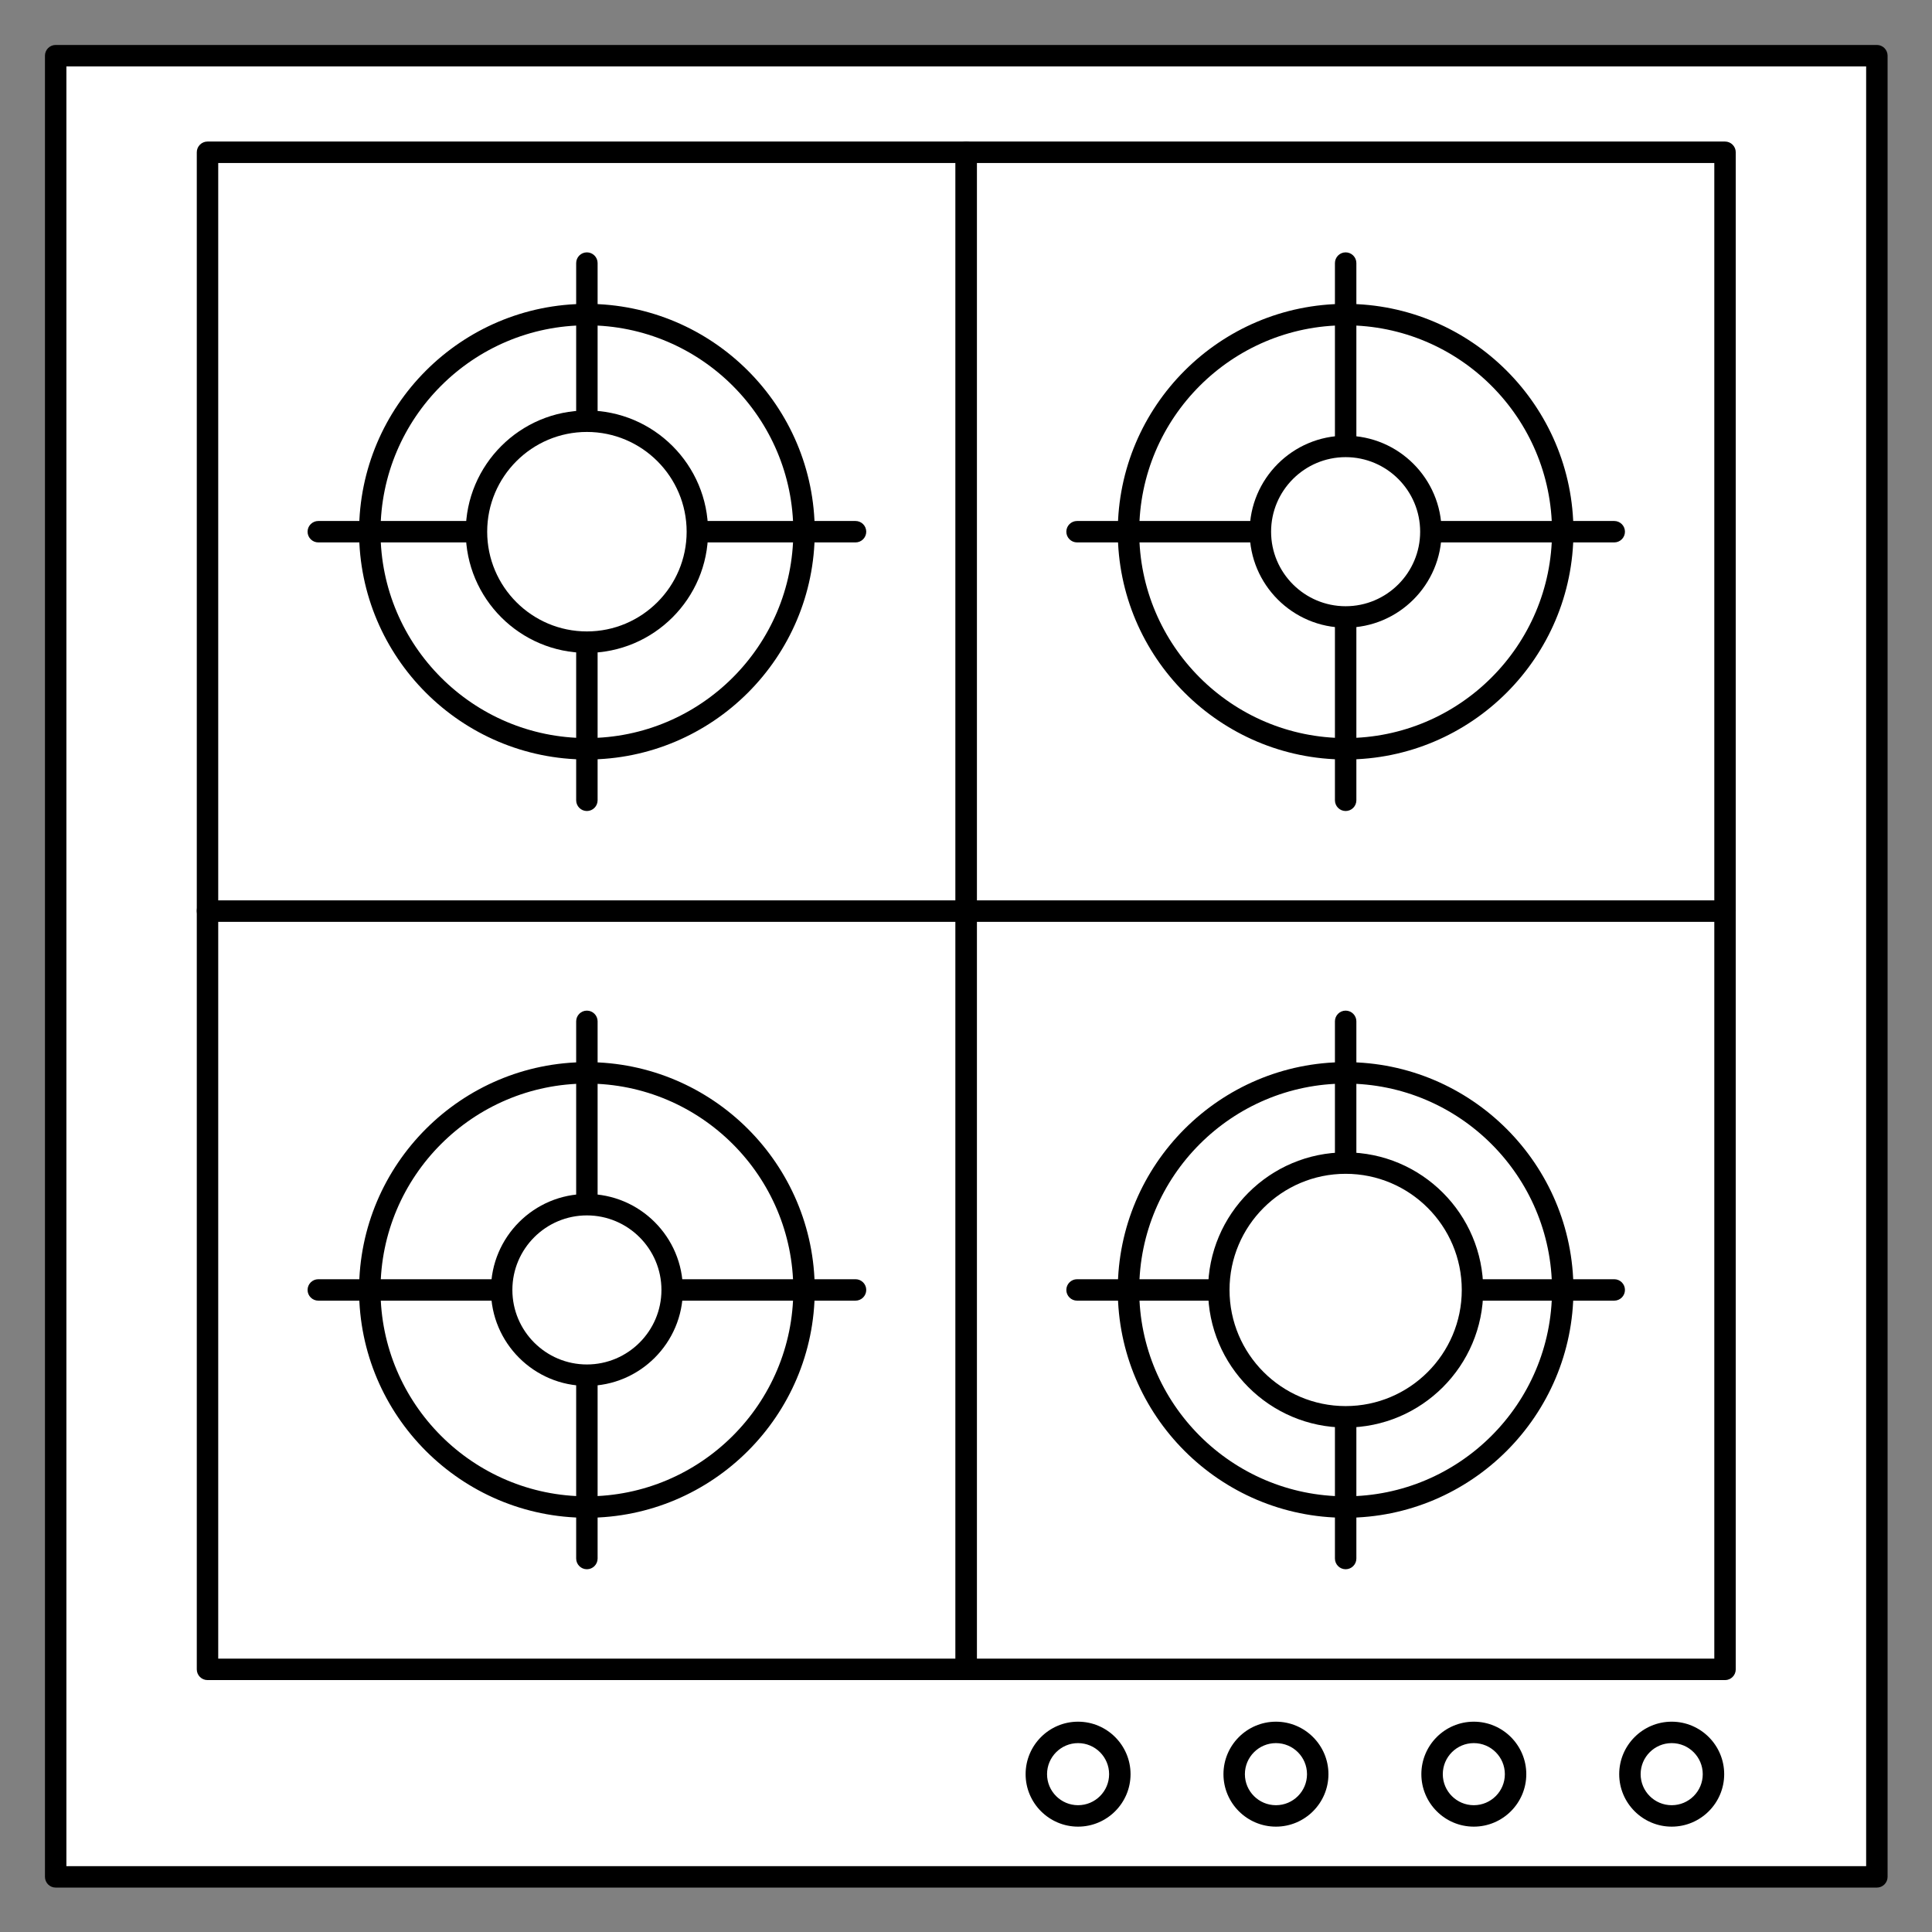 <svg xmlns="http://www.w3.org/2000/svg" xmlns:xlink="http://www.w3.org/1999/xlink" width="1080" zoomAndPan="magnify" viewBox="0 0 810 810" height="1080" preserveAspectRatio="xMidYMid meet"><rect x="0" y="0" width="810" height="810" fill="#808080" stroke="none"/><defs><clipPath id="111af8f11e"><path d="M 18.863 18.863 L 791.363 18.863 L 791.363 791.363 L 18.863 791.363 Z M 18.863 18.863 " clip-rule="nonzero"></path></clipPath></defs><path fill="#ffffff" d="M 23.34 23.344 L 786.887 23.344 L 786.887 786.887 L 23.34 786.887 Z M 23.34 23.344 " fill-opacity="1" fill-rule="nonzero"></path><g clip-path="url(#111af8f11e)"><path fill="#000000" d="M 786.883 791.379 L 23.34 791.379 C 20.863 791.379 18.848 789.359 18.848 786.883 L 18.848 23.34 C 18.848 20.863 20.863 18.848 23.34 18.848 L 786.883 18.848 C 789.359 18.848 791.379 20.863 791.379 23.34 L 791.379 786.883 C 791.379 789.359 789.359 791.379 786.883 791.379 Z M 27.836 782.391 L 782.391 782.391 L 782.391 27.836 L 27.836 27.836 Z M 27.836 782.391 " fill-opacity="1" fill-rule="nonzero"></path></g><path fill="#ffffff" d="M 86.992 381.742 L 405.137 381.742 L 405.137 699.887 L 86.992 699.887 Z M 86.992 381.742 " fill-opacity="1" fill-rule="nonzero"></path><path fill="#000000" d="M 405.133 704.383 L 87 704.383 C 84.52 704.383 82.504 702.367 82.504 699.891 L 82.504 381.746 C 82.504 379.266 84.52 377.25 87 377.25 L 405.133 377.25 C 407.609 377.25 409.629 379.266 409.629 381.746 L 409.629 699.891 C 409.629 702.367 407.609 704.387 405.133 704.387 Z M 91.492 695.398 L 400.641 695.398 L 400.641 386.238 L 91.492 386.238 Z M 91.492 695.398 " fill-opacity="1" fill-rule="nonzero"></path><path fill="#ffffff" d="M 86.992 63.84 L 405.137 63.84 L 405.137 381.984 L 86.992 381.984 Z M 86.992 63.84 " fill-opacity="1" fill-rule="nonzero"></path><path fill="#000000" d="M 405.133 386.48 L 87 386.48 C 84.52 386.48 82.504 384.461 82.504 381.984 L 82.504 63.84 C 82.504 61.363 84.52 59.344 87 59.344 L 405.133 59.344 C 407.609 59.344 409.629 61.363 409.629 63.84 L 409.629 381.984 C 409.629 384.461 407.609 386.48 405.133 386.48 Z M 91.492 377.492 L 400.641 377.492 L 400.641 68.332 L 91.492 68.332 Z M 91.492 377.492 " fill-opacity="1" fill-rule="nonzero"></path><path fill="#ffffff" d="M 337.086 222.914 C 337.086 224.402 337.051 225.891 336.977 227.379 C 336.902 228.867 336.793 230.352 336.648 231.836 C 336.504 233.316 336.32 234.797 336.102 236.27 C 335.883 237.742 335.629 239.211 335.336 240.672 C 335.047 242.133 334.719 243.586 334.359 245.031 C 333.996 246.473 333.598 247.91 333.168 249.336 C 332.734 250.762 332.27 252.176 331.766 253.578 C 331.266 254.98 330.727 256.371 330.156 257.746 C 329.586 259.121 328.984 260.484 328.348 261.828 C 327.711 263.176 327.043 264.508 326.34 265.82 C 325.637 267.133 324.902 268.43 324.137 269.707 C 323.371 270.984 322.574 272.242 321.746 273.48 C 320.918 274.719 320.062 275.938 319.176 277.133 C 318.285 278.332 317.371 279.504 316.426 280.656 C 315.48 281.809 314.508 282.934 313.508 284.039 C 312.508 285.145 311.48 286.223 310.426 287.273 C 309.375 288.328 308.297 289.355 307.191 290.355 C 306.086 291.355 304.961 292.328 303.809 293.273 C 302.656 294.219 301.484 295.133 300.285 296.023 C 299.09 296.91 297.871 297.766 296.633 298.594 C 295.395 299.422 294.137 300.219 292.859 300.984 C 291.582 301.75 290.285 302.484 288.973 303.188 C 287.66 303.891 286.328 304.559 284.98 305.195 C 283.637 305.832 282.273 306.434 280.898 307.004 C 279.523 307.574 278.133 308.113 276.73 308.613 C 275.328 309.113 273.914 309.582 272.488 310.016 C 271.062 310.445 269.625 310.844 268.184 311.207 C 266.738 311.566 265.285 311.895 263.824 312.184 C 262.363 312.477 260.895 312.73 259.422 312.949 C 257.949 313.168 256.469 313.352 254.988 313.496 C 253.504 313.641 252.02 313.75 250.531 313.824 C 249.043 313.898 247.555 313.934 246.066 313.934 C 244.574 313.934 243.086 313.898 241.598 313.824 C 240.113 313.75 238.625 313.641 237.145 313.496 C 235.66 313.352 234.184 313.168 232.711 312.949 C 231.238 312.73 229.77 312.477 228.309 312.184 C 226.848 311.895 225.395 311.566 223.949 311.207 C 222.504 310.844 221.07 310.445 219.645 310.016 C 218.219 309.582 216.805 309.113 215.402 308.613 C 214 308.113 212.609 307.574 211.234 307.004 C 209.855 306.434 208.496 305.832 207.148 305.195 C 205.801 304.559 204.473 303.887 203.16 303.188 C 201.844 302.484 200.551 301.75 199.273 300.984 C 197.992 300.219 196.734 299.422 195.496 298.594 C 194.258 297.766 193.043 296.91 191.844 296.023 C 190.648 295.133 189.473 294.219 188.324 293.273 C 187.172 292.328 186.043 291.355 184.941 290.355 C 183.836 289.355 182.758 288.328 181.703 287.273 C 180.652 286.223 179.625 285.145 178.625 284.039 C 177.625 282.934 176.652 281.809 175.707 280.656 C 174.762 279.504 173.844 278.332 172.957 277.133 C 172.07 275.938 171.211 274.719 170.383 273.48 C 169.559 272.242 168.762 270.984 167.996 269.707 C 167.23 268.43 166.496 267.133 165.793 265.82 C 165.09 264.508 164.422 263.176 163.785 261.828 C 163.148 260.484 162.543 259.121 161.973 257.746 C 161.402 256.371 160.867 254.98 160.367 253.578 C 159.863 252.176 159.398 250.762 158.965 249.336 C 158.531 247.91 158.133 246.473 157.773 245.031 C 157.41 243.586 157.086 242.133 156.793 240.672 C 156.504 239.211 156.25 237.742 156.031 236.27 C 155.812 234.797 155.629 233.316 155.484 231.836 C 155.336 230.352 155.227 228.867 155.156 227.379 C 155.082 225.891 155.047 224.402 155.047 222.914 C 155.047 221.422 155.082 219.934 155.156 218.445 C 155.227 216.961 155.336 215.473 155.484 213.992 C 155.629 212.508 155.812 211.031 156.031 209.559 C 156.25 208.086 156.504 206.617 156.793 205.156 C 157.086 203.695 157.41 202.242 157.773 200.797 C 158.133 199.352 158.531 197.918 158.965 196.492 C 159.398 195.066 159.863 193.652 160.367 192.25 C 160.867 190.848 161.402 189.457 161.973 188.082 C 162.543 186.703 163.148 185.344 163.785 183.996 C 164.422 182.652 165.09 181.32 165.793 180.008 C 166.496 178.691 167.23 177.398 167.996 176.121 C 168.762 174.84 169.559 173.582 170.383 172.344 C 171.211 171.105 172.07 169.891 172.957 168.691 C 173.844 167.496 174.762 166.32 175.707 165.172 C 176.652 164.02 177.625 162.891 178.625 161.789 C 179.625 160.684 180.652 159.605 181.703 158.551 C 182.758 157.5 183.836 156.473 184.941 155.473 C 186.043 154.473 187.172 153.5 188.324 152.555 C 189.473 151.609 190.648 150.691 191.844 149.805 C 193.043 148.918 194.258 148.059 195.496 147.23 C 196.734 146.406 197.992 145.609 199.273 144.844 C 200.551 144.078 201.844 143.344 203.16 142.641 C 204.473 141.938 205.801 141.27 207.148 140.633 C 208.496 139.996 209.855 139.391 211.234 138.82 C 212.609 138.25 214 137.715 215.402 137.215 C 216.805 136.711 218.219 136.246 219.645 135.812 C 221.07 135.379 222.504 134.98 223.949 134.621 C 225.395 134.258 226.848 133.934 228.309 133.641 C 229.77 133.352 231.238 133.098 232.711 132.879 C 234.184 132.66 235.66 132.477 237.145 132.332 C 238.625 132.184 240.113 132.074 241.598 132.004 C 243.086 131.93 244.574 131.895 246.066 131.895 C 247.555 131.895 249.043 131.93 250.531 132.004 C 252.02 132.074 253.504 132.184 254.988 132.332 C 256.469 132.477 257.949 132.66 259.422 132.879 C 260.895 133.098 262.363 133.352 263.824 133.641 C 265.285 133.934 266.738 134.258 268.184 134.621 C 269.625 134.98 271.062 135.379 272.488 135.812 C 273.914 136.246 275.328 136.711 276.73 137.215 C 278.133 137.715 279.523 138.25 280.898 138.82 C 282.273 139.391 283.637 139.996 284.98 140.633 C 286.328 141.27 287.66 141.938 288.973 142.641 C 290.285 143.344 291.582 144.078 292.859 144.844 C 294.137 145.609 295.395 146.406 296.633 147.23 C 297.871 148.059 299.09 148.918 300.285 149.805 C 301.484 150.691 302.656 151.609 303.809 152.555 C 304.961 153.5 306.086 154.473 307.191 155.473 C 308.297 156.473 309.375 157.5 310.426 158.551 C 311.48 159.605 312.508 160.684 313.508 161.789 C 314.508 162.891 315.48 164.02 316.426 165.172 C 317.371 166.32 318.285 167.496 319.176 168.691 C 320.062 169.891 320.918 171.105 321.746 172.344 C 322.574 173.582 323.371 174.84 324.137 176.121 C 324.902 177.398 325.637 178.691 326.34 180.008 C 327.043 181.32 327.711 182.652 328.348 183.996 C 328.984 185.344 329.586 186.703 330.156 188.082 C 330.727 189.457 331.266 190.848 331.766 192.25 C 332.27 193.652 332.734 195.066 333.168 196.492 C 333.598 197.918 333.996 199.352 334.359 200.797 C 334.719 202.242 335.047 203.695 335.336 205.156 C 335.629 206.617 335.883 208.086 336.102 209.559 C 336.32 211.031 336.504 212.508 336.648 213.992 C 336.793 215.473 336.902 216.961 336.977 218.445 C 337.051 219.934 337.086 221.422 337.086 222.914 Z M 337.086 222.914 " fill-opacity="1" fill-rule="nonzero"></path><path fill="#000000" d="M 246.055 318.426 C 193.402 318.426 150.547 275.582 150.547 222.918 C 150.547 170.254 193.402 127.398 246.055 127.398 C 298.73 127.398 341.586 170.254 341.586 222.918 C 341.586 275.582 298.73 318.426 246.055 318.426 Z M 246.055 136.387 C 198.355 136.387 159.535 175.195 159.535 222.918 C 159.535 270.629 198.355 309.438 246.055 309.438 C 293.777 309.438 332.598 270.629 332.598 222.918 C 332.598 175.195 293.777 136.387 246.055 136.387 Z M 246.055 136.387 " fill-opacity="1" fill-rule="nonzero"></path><path fill="#000000" d="M 246.055 340.02 C 243.578 340.02 241.562 338 241.562 335.523 L 241.562 110.301 C 241.562 107.824 243.578 105.805 246.055 105.805 C 248.531 105.805 250.551 107.824 250.551 110.301 L 250.551 335.523 C 250.551 338 248.531 340.02 246.055 340.02 Z M 246.055 340.02 " fill-opacity="1" fill-rule="nonzero"></path><path fill="#000000" d="M 358.684 227.41 L 133.449 227.41 C 130.973 227.41 128.953 225.395 128.953 222.918 C 128.953 220.441 130.973 218.426 133.449 218.426 L 358.684 218.426 C 361.16 218.426 363.176 220.441 363.176 222.918 C 363.176 225.395 361.16 227.41 358.684 227.41 Z M 358.684 227.41 " fill-opacity="1" fill-rule="nonzero"></path><path fill="#ffffff" d="M 292.379 222.914 C 292.379 224.43 292.305 225.945 292.156 227.453 C 292.008 228.961 291.785 230.461 291.492 231.949 C 291.195 233.438 290.828 234.906 290.387 236.359 C 289.945 237.809 289.434 239.234 288.855 240.637 C 288.273 242.039 287.625 243.406 286.91 244.746 C 286.195 246.082 285.418 247.383 284.574 248.645 C 283.73 249.906 282.828 251.121 281.867 252.297 C 280.906 253.469 279.887 254.59 278.816 255.664 C 277.742 256.734 276.621 257.754 275.449 258.715 C 274.273 259.676 273.059 260.578 271.797 261.422 C 270.535 262.266 269.234 263.043 267.898 263.758 C 266.559 264.473 265.191 265.121 263.789 265.703 C 262.387 266.281 260.961 266.793 259.512 267.234 C 258.059 267.676 256.59 268.043 255.102 268.34 C 253.613 268.633 252.113 268.855 250.605 269.004 C 249.098 269.152 247.582 269.227 246.066 269.227 C 244.551 269.227 243.035 269.152 241.527 269.004 C 240.016 268.855 238.52 268.633 237.031 268.34 C 235.543 268.043 234.074 267.676 232.621 267.234 C 231.168 266.793 229.742 266.281 228.344 265.703 C 226.941 265.121 225.57 264.473 224.234 263.758 C 222.895 263.043 221.598 262.266 220.336 261.422 C 219.074 260.578 217.855 259.676 216.684 258.715 C 215.512 257.754 214.391 256.734 213.316 255.664 C 212.242 254.59 211.227 253.469 210.266 252.297 C 209.301 251.121 208.398 249.906 207.555 248.645 C 206.715 247.383 205.934 246.082 205.219 244.746 C 204.504 243.406 203.855 242.039 203.277 240.637 C 202.695 239.234 202.188 237.809 201.746 236.359 C 201.305 234.906 200.938 233.438 200.641 231.949 C 200.344 230.461 200.121 228.961 199.973 227.453 C 199.824 225.945 199.75 224.43 199.75 222.914 C 199.75 221.398 199.824 219.883 199.973 218.375 C 200.121 216.863 200.344 215.367 200.641 213.879 C 200.938 212.391 201.305 210.922 201.746 209.469 C 202.188 208.016 202.695 206.59 203.277 205.191 C 203.855 203.789 204.504 202.418 205.219 201.082 C 205.934 199.742 206.715 198.445 207.555 197.184 C 208.398 195.922 209.301 194.703 210.266 193.531 C 211.227 192.359 212.242 191.238 213.316 190.164 C 214.391 189.09 215.512 188.074 216.684 187.113 C 217.855 186.148 219.074 185.246 220.336 184.402 C 221.598 183.562 222.895 182.781 224.234 182.066 C 225.57 181.352 226.941 180.703 228.344 180.125 C 229.742 179.543 231.168 179.035 232.621 178.594 C 234.074 178.152 235.543 177.785 237.031 177.488 C 238.52 177.191 240.016 176.969 241.527 176.82 C 243.035 176.672 244.551 176.598 246.066 176.598 C 247.582 176.598 249.098 176.672 250.605 176.82 C 252.113 176.969 253.613 177.191 255.102 177.488 C 256.59 177.785 258.059 178.152 259.512 178.594 C 260.961 179.035 262.387 179.543 263.789 180.125 C 265.191 180.703 266.559 181.352 267.898 182.066 C 269.234 182.781 270.535 183.562 271.797 184.402 C 273.059 185.246 274.273 186.148 275.449 187.113 C 276.621 188.074 277.742 189.09 278.816 190.164 C 279.887 191.238 280.906 192.359 281.867 193.531 C 282.828 194.703 283.73 195.922 284.574 197.184 C 285.418 198.445 286.195 199.742 286.91 201.082 C 287.625 202.418 288.273 203.789 288.855 205.191 C 289.434 206.59 289.945 208.016 290.387 209.469 C 290.828 210.922 291.195 212.391 291.492 213.879 C 291.785 215.367 292.008 216.863 292.156 218.375 C 292.305 219.883 292.379 221.398 292.379 222.914 Z M 292.379 222.914 " fill-opacity="1" fill-rule="nonzero"></path><path fill="#000000" d="M 246.055 273.719 C 218.062 273.719 195.266 250.934 195.266 222.918 C 195.266 194.902 218.062 172.105 246.055 172.105 C 274.07 172.105 296.867 194.902 296.867 222.918 C 296.867 250.934 274.07 273.719 246.055 273.719 Z M 246.055 181.094 C 222.996 181.094 204.254 199.855 204.254 222.918 C 204.254 245.98 222.996 264.73 246.055 264.73 C 269.117 264.73 287.879 245.977 287.879 222.918 C 287.879 199.855 269.117 181.094 246.055 181.094 Z M 246.055 181.094 " fill-opacity="1" fill-rule="nonzero"></path><path fill="#ffffff" d="M 405.09 381.742 L 723.234 381.742 L 723.234 699.887 L 405.09 699.887 Z M 405.09 381.742 " fill-opacity="1" fill-rule="nonzero"></path><path fill="#000000" d="M 723.227 704.383 L 405.09 704.383 C 402.613 704.383 400.598 702.367 400.598 699.891 L 400.598 381.746 C 400.598 379.266 402.613 377.25 405.09 377.25 L 723.227 377.25 C 725.703 377.25 727.719 379.266 727.719 381.746 L 727.719 699.891 C 727.719 702.367 725.703 704.387 723.227 704.387 Z M 409.582 695.398 L 718.73 695.398 L 718.73 386.238 L 409.582 386.238 Z M 409.582 695.398 " fill-opacity="1" fill-rule="nonzero"></path><path fill="#ffffff" d="M 405.09 63.84 L 723.234 63.84 L 723.234 381.984 L 405.09 381.984 Z M 405.09 63.84 " fill-opacity="1" fill-rule="nonzero"></path><path fill="#000000" d="M 723.227 386.48 L 405.09 386.48 C 402.613 386.48 400.598 384.461 400.598 381.984 L 400.598 63.84 C 400.598 61.363 402.613 59.344 405.09 59.344 L 723.227 59.344 C 725.703 59.344 727.719 61.363 727.719 63.84 L 727.719 381.984 C 727.719 384.461 725.703 386.48 723.227 386.48 Z M 409.582 377.492 L 718.73 377.492 L 718.73 68.332 L 409.582 68.332 Z M 409.582 377.492 " fill-opacity="1" fill-rule="nonzero"></path><path fill="#ffffff" d="M 655.184 222.914 C 655.184 224.402 655.145 225.891 655.074 227.379 C 655 228.867 654.891 230.352 654.742 231.836 C 654.598 233.316 654.414 234.797 654.195 236.27 C 653.977 237.742 653.723 239.211 653.434 240.672 C 653.141 242.133 652.816 243.586 652.453 245.031 C 652.094 246.473 651.695 247.91 651.262 249.336 C 650.832 250.762 650.363 252.176 649.859 253.578 C 649.359 254.98 648.824 256.371 648.254 257.746 C 647.684 259.121 647.078 260.484 646.441 261.828 C 645.805 263.176 645.137 264.508 644.434 265.82 C 643.73 267.133 643 268.43 642.23 269.707 C 641.465 270.984 640.668 272.242 639.844 273.48 C 639.016 274.719 638.156 275.938 637.27 277.133 C 636.383 278.332 635.465 279.504 634.52 280.656 C 633.574 281.809 632.602 282.934 631.602 284.039 C 630.602 285.145 629.574 286.223 628.523 287.273 C 627.469 288.328 626.391 289.355 625.285 290.355 C 624.184 291.355 623.055 292.328 621.902 293.273 C 620.754 294.219 619.578 295.133 618.383 296.023 C 617.188 296.91 615.969 297.766 614.73 298.594 C 613.492 299.422 612.234 300.219 610.957 300.984 C 609.676 301.75 608.383 302.484 607.066 303.188 C 605.754 303.891 604.426 304.559 603.078 305.195 C 601.73 305.832 600.371 306.434 598.992 307.004 C 597.617 307.574 596.227 308.113 594.824 308.613 C 593.422 309.113 592.008 309.582 590.582 310.016 C 589.156 310.445 587.723 310.844 586.277 311.207 C 584.832 311.566 583.379 311.895 581.918 312.184 C 580.457 312.477 578.988 312.73 577.516 312.949 C 576.043 313.168 574.566 313.352 573.082 313.496 C 571.602 313.641 570.113 313.75 568.629 313.824 C 567.141 313.898 565.652 313.934 564.16 313.934 C 562.672 313.934 561.184 313.898 559.695 313.824 C 558.207 313.75 556.723 313.641 555.238 313.496 C 553.758 313.352 552.277 313.168 550.805 312.949 C 549.332 312.73 547.863 312.477 546.402 312.184 C 544.941 311.895 543.488 311.566 542.043 311.207 C 540.602 310.844 539.164 310.445 537.738 310.016 C 536.312 309.582 534.898 309.113 533.496 308.613 C 532.094 308.113 530.707 307.574 529.328 307.004 C 527.953 306.434 526.59 305.832 525.246 305.195 C 523.898 304.559 522.566 303.887 521.254 303.188 C 519.941 302.484 518.645 301.75 517.367 300.984 C 516.09 300.219 514.832 299.422 513.594 298.594 C 512.355 297.766 511.137 296.91 509.941 296.023 C 508.742 295.133 507.57 294.219 506.418 293.273 C 505.266 292.328 504.141 291.355 503.035 290.355 C 501.93 289.355 500.852 288.328 499.801 287.273 C 498.746 286.223 497.719 285.145 496.719 284.039 C 495.719 282.934 494.746 281.809 493.801 280.656 C 492.855 279.504 491.941 278.332 491.051 277.133 C 490.164 275.938 489.309 274.719 488.48 273.48 C 487.652 272.242 486.855 270.984 486.09 269.707 C 485.324 268.43 484.59 267.133 483.887 265.82 C 483.188 264.508 482.516 263.176 481.879 261.828 C 481.242 260.484 480.641 259.121 480.07 257.746 C 479.5 256.371 478.961 254.98 478.461 253.578 C 477.961 252.176 477.492 250.762 477.059 249.336 C 476.629 247.91 476.23 246.473 475.867 245.031 C 475.508 243.586 475.18 242.133 474.891 240.672 C 474.598 239.211 474.344 237.742 474.125 236.27 C 473.906 234.797 473.727 233.316 473.578 231.836 C 473.434 230.352 473.324 228.867 473.25 227.379 C 473.176 225.891 473.141 224.402 473.141 222.914 C 473.141 221.422 473.176 219.934 473.25 218.445 C 473.324 216.961 473.434 215.473 473.578 213.992 C 473.727 212.508 473.906 211.031 474.125 209.559 C 474.344 208.086 474.598 206.617 474.891 205.156 C 475.18 203.695 475.508 202.242 475.867 200.797 C 476.23 199.352 476.629 197.918 477.059 196.492 C 477.492 195.066 477.961 193.652 478.461 192.25 C 478.961 190.848 479.5 189.457 480.07 188.082 C 480.641 186.703 481.242 185.344 481.879 183.996 C 482.516 182.652 483.188 181.32 483.887 180.008 C 484.59 178.691 485.324 177.398 486.09 176.121 C 486.855 174.84 487.652 173.582 488.48 172.344 C 489.309 171.105 490.164 169.891 491.051 168.691 C 491.941 167.496 492.855 166.32 493.801 165.172 C 494.746 164.02 495.719 162.891 496.719 161.789 C 497.719 160.684 498.746 159.605 499.801 158.551 C 500.852 157.5 501.93 156.473 503.035 155.473 C 504.141 154.473 505.266 153.5 506.418 152.555 C 507.57 151.609 508.742 150.691 509.941 149.805 C 511.137 148.918 512.355 148.059 513.594 147.23 C 514.832 146.406 516.09 145.609 517.367 144.844 C 518.645 144.078 519.941 143.344 521.254 142.641 C 522.566 141.938 523.898 141.27 525.246 140.633 C 526.59 139.996 527.953 139.391 529.328 138.82 C 530.707 138.25 532.094 137.715 533.496 137.215 C 534.898 136.711 536.312 136.246 537.738 135.812 C 539.164 135.379 540.602 134.98 542.043 134.621 C 543.488 134.258 544.941 133.934 546.402 133.641 C 547.863 133.352 549.332 133.098 550.805 132.879 C 552.277 132.66 553.758 132.477 555.238 132.332 C 556.723 132.184 558.207 132.074 559.695 132.004 C 561.184 131.93 562.672 131.895 564.16 131.895 C 565.652 131.895 567.141 131.93 568.629 132.004 C 570.113 132.074 571.602 132.184 573.082 132.332 C 574.566 132.477 576.043 132.66 577.516 132.879 C 578.992 133.098 580.457 133.352 581.918 133.641 C 583.379 133.934 584.832 134.258 586.277 134.621 C 587.723 134.98 589.156 135.379 590.582 135.812 C 592.008 136.246 593.422 136.711 594.824 137.215 C 596.227 137.715 597.617 138.25 598.992 138.82 C 600.371 139.391 601.73 139.996 603.078 140.633 C 604.426 141.27 605.754 141.938 607.066 142.641 C 608.383 143.344 609.676 144.078 610.957 144.844 C 612.234 145.609 613.492 146.406 614.73 147.23 C 615.969 148.059 617.188 148.918 618.383 149.805 C 619.578 150.691 620.754 151.609 621.902 152.555 C 623.055 153.5 624.184 154.473 625.285 155.473 C 626.391 156.473 627.469 157.5 628.523 158.551 C 629.574 159.605 630.602 160.684 631.602 161.789 C 632.602 162.891 633.574 164.02 634.52 165.172 C 635.465 166.32 636.383 167.496 637.27 168.691 C 638.156 169.891 639.016 171.105 639.844 172.344 C 640.668 173.582 641.465 174.84 642.23 176.121 C 642.996 177.398 643.73 178.691 644.434 180.008 C 645.137 181.32 645.805 182.652 646.441 183.996 C 647.078 185.344 647.684 186.703 648.254 188.082 C 648.824 189.457 649.359 190.848 649.859 192.25 C 650.363 193.652 650.832 195.066 651.262 196.492 C 651.695 197.918 652.094 199.352 652.453 200.797 C 652.816 202.242 653.141 203.695 653.434 205.156 C 653.723 206.617 653.977 208.086 654.195 209.559 C 654.414 211.031 654.598 212.508 654.742 213.992 C 654.891 215.473 655 216.961 655.074 218.445 C 655.145 219.934 655.184 221.422 655.184 222.914 Z M 655.184 222.914 " fill-opacity="1" fill-rule="nonzero"></path><path fill="#000000" d="M 564.168 318.426 C 511.492 318.426 468.637 275.582 468.637 222.918 C 468.637 170.254 511.492 127.398 564.168 127.398 C 616.824 127.398 659.676 170.254 659.676 222.918 C 659.676 275.582 616.824 318.426 564.168 318.426 Z M 564.168 136.387 C 516.449 136.387 477.625 175.195 477.625 222.918 C 477.625 270.629 516.449 309.438 564.168 309.438 C 611.867 309.438 650.691 270.629 650.691 222.918 C 650.691 175.195 611.867 136.387 564.168 136.387 Z M 564.168 136.387 " fill-opacity="1" fill-rule="nonzero"></path><path fill="#000000" d="M 564.168 340.02 C 561.691 340.02 559.676 338 559.676 335.523 L 559.676 110.301 C 559.676 107.824 561.691 105.805 564.168 105.805 C 566.645 105.805 568.664 107.824 568.664 110.301 L 568.664 335.523 C 568.664 338 566.645 340.02 564.168 340.02 Z M 564.168 340.02 " fill-opacity="1" fill-rule="nonzero"></path><path fill="#000000" d="M 676.777 227.41 L 451.562 227.41 C 449.086 227.41 447.066 225.395 447.066 222.918 C 447.066 220.441 449.086 218.426 451.562 218.426 L 676.777 218.426 C 679.254 218.426 681.27 220.441 681.27 222.918 C 681.27 225.395 679.254 227.41 676.777 227.41 Z M 676.777 227.41 " fill-opacity="1" fill-rule="nonzero"></path><path fill="#ffffff" d="M 599.906 222.914 C 599.906 224.086 599.848 225.25 599.73 226.418 C 599.617 227.582 599.445 228.738 599.219 229.887 C 598.988 231.035 598.707 232.168 598.367 233.289 C 598.027 234.41 597.633 235.512 597.184 236.59 C 596.734 237.672 596.234 238.73 595.684 239.762 C 595.133 240.797 594.531 241.797 593.879 242.77 C 593.23 243.746 592.535 244.684 591.793 245.59 C 591.047 246.492 590.262 247.359 589.434 248.188 C 588.609 249.016 587.742 249.801 586.836 250.543 C 585.93 251.285 584.992 251.984 584.02 252.633 C 583.047 253.285 582.043 253.883 581.012 254.438 C 579.977 254.988 578.922 255.488 577.84 255.938 C 576.758 256.383 575.656 256.777 574.535 257.117 C 573.418 257.457 572.281 257.742 571.133 257.969 C 569.984 258.199 568.828 258.371 567.664 258.484 C 566.5 258.598 565.332 258.656 564.16 258.656 C 562.992 258.656 561.824 258.598 560.656 258.484 C 559.492 258.371 558.336 258.199 557.188 257.969 C 556.039 257.742 554.906 257.457 553.785 257.117 C 552.664 256.777 551.562 256.383 550.484 255.938 C 549.402 255.488 548.344 254.988 547.312 254.438 C 546.281 253.883 545.277 253.285 544.305 252.633 C 543.328 251.984 542.391 251.285 541.484 250.543 C 540.582 249.801 539.715 249.016 538.887 248.188 C 538.059 247.359 537.273 246.492 536.531 245.59 C 535.789 244.684 535.094 243.746 534.441 242.77 C 533.793 241.797 533.191 240.797 532.637 239.762 C 532.086 238.73 531.586 237.672 531.137 236.59 C 530.691 235.512 530.297 234.41 529.957 233.289 C 529.617 232.168 529.332 231.035 529.105 229.887 C 528.875 228.738 528.703 227.582 528.59 226.418 C 528.477 225.25 528.418 224.086 528.418 222.914 C 528.418 221.742 528.477 220.574 528.59 219.41 C 528.703 218.246 528.875 217.09 529.105 215.941 C 529.332 214.793 529.617 213.656 529.957 212.539 C 530.297 211.418 530.691 210.316 531.137 209.234 C 531.586 208.152 532.086 207.098 532.637 206.062 C 533.191 205.031 533.793 204.027 534.441 203.055 C 535.094 202.082 535.789 201.145 536.531 200.238 C 537.273 199.332 538.059 198.469 538.887 197.641 C 539.715 196.812 540.582 196.027 541.484 195.285 C 542.391 194.539 543.328 193.844 544.305 193.195 C 545.277 192.543 546.281 191.941 547.312 191.391 C 548.344 190.84 549.402 190.34 550.484 189.891 C 551.562 189.441 552.664 189.051 553.785 188.711 C 554.906 188.371 556.039 188.086 557.188 187.855 C 558.336 187.629 559.492 187.457 560.656 187.344 C 561.824 187.227 562.992 187.172 564.16 187.172 C 565.332 187.172 566.5 187.227 567.664 187.344 C 568.828 187.457 569.984 187.629 571.133 187.855 C 572.281 188.086 573.418 188.371 574.535 188.711 C 575.656 189.051 576.758 189.441 577.84 189.891 C 578.922 190.34 579.977 190.84 581.012 191.391 C 582.043 191.941 583.047 192.543 584.02 193.195 C 584.992 193.844 585.93 194.539 586.836 195.285 C 587.742 196.027 588.609 196.812 589.434 197.641 C 590.262 198.469 591.047 199.332 591.793 200.238 C 592.535 201.145 593.23 202.082 593.879 203.055 C 594.531 204.027 595.133 205.031 595.684 206.062 C 596.234 207.098 596.734 208.152 597.184 209.234 C 597.633 210.316 598.027 211.418 598.367 212.539 C 598.707 213.656 598.988 214.793 599.219 215.941 C 599.445 217.09 599.617 218.246 599.73 219.41 C 599.848 220.574 599.906 221.742 599.906 222.914 Z M 599.906 222.914 " fill-opacity="1" fill-rule="nonzero"></path><path fill="#000000" d="M 564.168 263.152 C 541.984 263.152 523.922 245.102 523.922 222.918 C 523.922 200.723 541.984 182.672 564.168 182.672 C 586.352 182.672 604.395 200.723 604.395 222.918 C 604.395 245.102 586.352 263.152 564.168 263.152 Z M 564.168 191.66 C 546.938 191.66 532.91 205.676 532.91 222.918 C 532.91 240.148 546.938 254.164 564.168 254.164 C 581.398 254.164 595.406 240.148 595.406 222.918 C 595.406 205.676 581.398 191.66 564.168 191.66 Z M 564.168 191.66 " fill-opacity="1" fill-rule="nonzero"></path><path fill="#ffffff" d="M 337.086 540.816 C 337.086 542.305 337.051 543.793 336.977 545.281 C 336.902 546.77 336.793 548.254 336.648 549.738 C 336.504 551.219 336.32 552.699 336.102 554.172 C 335.883 555.645 335.629 557.113 335.336 558.574 C 335.047 560.035 334.719 561.488 334.359 562.934 C 333.996 564.379 333.598 565.812 333.168 567.238 C 332.734 568.664 332.27 570.078 331.766 571.48 C 331.266 572.883 330.727 574.273 330.156 575.648 C 329.586 577.023 328.984 578.387 328.348 579.734 C 327.711 581.078 327.043 582.41 326.34 583.723 C 325.637 585.035 324.902 586.332 324.137 587.609 C 323.371 588.887 322.574 590.145 321.746 591.383 C 320.918 592.625 320.062 593.84 319.176 595.039 C 318.285 596.234 317.371 597.406 316.426 598.559 C 315.48 599.711 314.508 600.84 313.508 601.941 C 312.508 603.047 311.48 604.125 310.426 605.176 C 309.375 606.23 308.297 607.258 307.191 608.258 C 306.086 609.258 304.961 610.23 303.809 611.176 C 302.656 612.121 301.484 613.039 300.285 613.926 C 299.09 614.812 297.871 615.668 296.633 616.496 C 295.395 617.324 294.137 618.121 292.859 618.887 C 291.582 619.652 290.285 620.387 288.973 621.09 C 287.66 621.793 286.328 622.461 284.98 623.098 C 283.637 623.734 282.273 624.34 280.898 624.91 C 279.523 625.477 278.133 626.016 276.73 626.516 C 275.328 627.02 273.914 627.484 272.488 627.918 C 271.062 628.352 269.625 628.746 268.184 629.109 C 266.738 629.473 265.285 629.797 263.824 630.09 C 262.363 630.379 260.895 630.633 259.422 630.852 C 257.949 631.07 256.469 631.254 254.988 631.398 C 253.504 631.543 252.02 631.652 250.531 631.727 C 249.043 631.801 247.555 631.836 246.066 631.836 C 244.574 631.836 243.086 631.801 241.598 631.727 C 240.113 631.652 238.625 631.543 237.145 631.398 C 235.66 631.254 234.184 631.07 232.711 630.852 C 231.238 630.633 229.77 630.379 228.309 630.09 C 226.848 629.797 225.395 629.473 223.949 629.109 C 222.504 628.746 221.07 628.352 219.645 627.918 C 218.219 627.484 216.805 627.02 215.402 626.516 C 214 626.016 212.609 625.477 211.234 624.91 C 209.855 624.34 208.496 623.734 207.148 623.098 C 205.801 622.461 204.473 621.793 203.16 621.09 C 201.844 620.387 200.551 619.652 199.273 618.887 C 197.992 618.121 196.734 617.324 195.496 616.496 C 194.258 615.668 193.043 614.812 191.844 613.926 C 190.648 613.039 189.473 612.121 188.324 611.176 C 187.172 610.23 186.043 609.258 184.941 608.258 C 183.836 607.258 182.758 606.23 181.703 605.176 C 180.652 604.125 179.625 603.047 178.625 601.941 C 177.625 600.84 176.652 599.711 175.707 598.559 C 174.762 597.406 173.844 596.234 172.957 595.039 C 172.07 593.84 171.211 592.625 170.383 591.383 C 169.559 590.145 168.762 588.887 167.996 587.609 C 167.23 586.332 166.496 585.035 165.793 583.723 C 165.09 582.41 164.422 581.078 163.785 579.734 C 163.148 578.387 162.543 577.023 161.973 575.648 C 161.402 574.273 160.867 572.883 160.367 571.48 C 159.863 570.078 159.398 568.664 158.965 567.238 C 158.531 565.812 158.133 564.379 157.773 562.934 C 157.41 561.488 157.086 560.035 156.793 558.574 C 156.504 557.113 156.25 555.645 156.031 554.172 C 155.812 552.699 155.629 551.219 155.484 549.738 C 155.336 548.254 155.227 546.77 155.156 545.281 C 155.082 543.793 155.047 542.305 155.047 540.816 C 155.047 539.328 155.082 537.836 155.156 536.352 C 155.227 534.863 155.336 533.379 155.484 531.895 C 155.629 530.414 155.812 528.934 156.031 527.461 C 156.25 525.988 156.504 524.52 156.793 523.059 C 157.086 521.598 157.41 520.145 157.773 518.699 C 158.133 517.254 158.531 515.82 158.965 514.395 C 159.398 512.969 159.863 511.555 160.367 510.152 C 160.867 508.75 161.402 507.359 161.973 505.984 C 162.543 504.609 163.148 503.246 163.785 501.898 C 164.422 500.555 165.09 499.223 165.793 497.91 C 166.496 496.594 167.23 495.301 167.996 494.023 C 168.762 492.746 169.559 491.488 170.383 490.246 C 171.211 489.008 172.07 487.793 172.957 486.594 C 173.844 485.398 174.762 484.227 175.707 483.074 C 176.652 481.922 177.625 480.793 178.625 479.691 C 179.625 478.586 180.652 477.508 181.703 476.453 C 182.758 475.402 183.836 474.375 184.941 473.375 C 186.043 472.375 187.172 471.402 188.324 470.457 C 189.473 469.512 190.648 468.594 191.844 467.707 C 193.043 466.82 194.258 465.961 195.496 465.137 C 196.734 464.309 197.992 463.512 199.273 462.746 C 200.551 461.98 201.844 461.246 203.16 460.543 C 204.473 459.84 205.801 459.172 207.148 458.535 C 208.496 457.898 209.855 457.293 211.234 456.723 C 212.609 456.152 214 455.617 215.402 455.117 C 216.805 454.613 218.219 454.148 219.645 453.715 C 221.07 453.281 222.504 452.887 223.949 452.523 C 225.395 452.16 226.848 451.836 228.309 451.543 C 229.77 451.254 231.238 451 232.711 450.781 C 234.184 450.562 235.66 450.379 237.145 450.234 C 238.625 450.086 240.113 449.977 241.598 449.906 C 243.086 449.832 244.574 449.797 246.066 449.797 C 247.555 449.797 249.043 449.832 250.531 449.906 C 252.02 449.977 253.504 450.086 254.988 450.234 C 256.469 450.379 257.949 450.562 259.422 450.781 C 260.895 451 262.363 451.254 263.824 451.543 C 265.285 451.836 266.738 452.16 268.184 452.523 C 269.625 452.887 271.062 453.281 272.488 453.715 C 273.914 454.148 275.328 454.613 276.73 455.117 C 278.133 455.617 279.523 456.152 280.898 456.723 C 282.273 457.293 283.637 457.898 284.98 458.535 C 286.328 459.172 287.66 459.84 288.973 460.543 C 290.285 461.246 291.582 461.98 292.859 462.746 C 294.137 463.512 295.395 464.309 296.633 465.137 C 297.871 465.961 299.09 466.82 300.285 467.707 C 301.484 468.594 302.656 469.512 303.809 470.457 C 304.961 471.402 306.086 472.375 307.191 473.375 C 308.297 474.375 309.375 475.402 310.426 476.453 C 311.48 477.508 312.508 478.586 313.508 479.691 C 314.508 480.793 315.48 481.922 316.426 483.074 C 317.371 484.227 318.285 485.398 319.176 486.594 C 320.062 487.793 320.918 489.008 321.746 490.246 C 322.574 491.484 323.371 492.746 324.137 494.023 C 324.902 495.301 325.637 496.594 326.34 497.91 C 327.043 499.223 327.711 500.555 328.348 501.898 C 328.984 503.246 329.586 504.609 330.156 505.984 C 330.727 507.359 331.266 508.75 331.766 510.152 C 332.27 511.555 332.734 512.969 333.168 514.395 C 333.598 515.82 333.996 517.254 334.359 518.699 C 334.719 520.145 335.047 521.598 335.336 523.059 C 335.629 524.52 335.883 525.988 336.102 527.461 C 336.32 528.934 336.504 530.414 336.648 531.895 C 336.793 533.379 336.902 534.863 336.977 536.352 C 337.051 537.84 337.086 539.328 337.086 540.816 Z M 337.086 540.816 " fill-opacity="1" fill-rule="nonzero"></path><path fill="#000000" d="M 246.055 636.332 C 193.402 636.332 150.547 593.477 150.547 540.812 C 150.547 488.148 193.402 445.305 246.055 445.305 C 298.73 445.305 341.586 488.148 341.586 540.812 C 341.586 593.477 298.73 636.332 246.055 636.332 Z M 246.055 454.293 C 198.355 454.293 159.535 493.102 159.535 540.812 C 159.535 588.535 198.355 627.344 246.055 627.344 C 293.777 627.344 332.598 588.535 332.598 540.812 C 332.598 493.102 293.777 454.293 246.055 454.293 Z M 246.055 454.293 " fill-opacity="1" fill-rule="nonzero"></path><path fill="#000000" d="M 246.055 657.914 C 243.578 657.914 241.562 655.895 241.562 653.418 L 241.562 428.207 C 241.562 425.727 243.578 423.711 246.055 423.711 C 248.531 423.711 250.551 425.727 250.551 428.207 L 250.551 653.418 C 250.551 655.895 248.531 657.914 246.055 657.914 Z M 246.055 657.914 " fill-opacity="1" fill-rule="nonzero"></path><path fill="#000000" d="M 358.684 545.305 L 133.449 545.305 C 130.973 545.305 128.953 543.289 128.953 540.812 C 128.953 538.336 130.973 536.32 133.449 536.32 L 358.684 536.32 C 361.16 536.32 363.176 538.336 363.176 540.812 C 363.176 543.289 361.16 545.305 358.684 545.305 Z M 358.684 545.305 " fill-opacity="1" fill-rule="nonzero"></path><path fill="#ffffff" d="M 281.809 540.816 C 281.809 541.988 281.75 543.156 281.637 544.32 C 281.523 545.484 281.352 546.641 281.121 547.789 C 280.895 548.938 280.609 550.07 280.27 551.191 C 279.93 552.312 279.535 553.414 279.09 554.496 C 278.641 555.574 278.141 556.633 277.59 557.664 C 277.035 558.699 276.438 559.699 275.785 560.676 C 275.137 561.648 274.438 562.586 273.695 563.492 C 272.953 564.398 272.168 565.262 271.34 566.09 C 270.512 566.918 269.645 567.703 268.742 568.445 C 267.836 569.188 266.898 569.887 265.922 570.535 C 264.949 571.188 263.949 571.789 262.914 572.34 C 261.883 572.891 260.824 573.391 259.742 573.84 C 258.664 574.285 257.562 574.68 256.441 575.02 C 255.32 575.359 254.188 575.645 253.039 575.871 C 251.891 576.102 250.734 576.273 249.57 576.387 C 248.402 576.504 247.238 576.559 246.066 576.559 C 244.895 576.559 243.727 576.504 242.562 576.387 C 241.398 576.273 240.242 576.102 239.094 575.871 C 237.945 575.645 236.809 575.359 235.691 575.02 C 234.57 574.68 233.469 574.285 232.387 573.84 C 231.305 573.391 230.25 572.891 229.215 572.34 C 228.184 571.789 227.18 571.188 226.207 570.535 C 225.234 569.887 224.297 569.188 223.391 568.445 C 222.484 567.703 221.617 566.918 220.793 566.09 C 219.965 565.262 219.18 564.398 218.438 563.492 C 217.691 562.586 216.996 561.648 216.348 560.676 C 215.695 559.699 215.094 558.699 214.543 557.664 C 213.992 556.633 213.492 555.574 213.043 554.496 C 212.594 553.414 212.203 552.312 211.863 551.191 C 211.523 550.07 211.238 548.938 211.008 547.789 C 210.781 546.641 210.609 545.484 210.496 544.32 C 210.379 543.156 210.324 541.988 210.324 540.816 C 210.324 539.645 210.379 538.477 210.496 537.312 C 210.609 536.148 210.781 534.992 211.008 533.844 C 211.238 532.695 211.523 531.562 211.863 530.441 C 212.203 529.32 212.594 528.219 213.043 527.137 C 213.492 526.055 213.992 525 214.543 523.969 C 215.094 522.934 215.695 521.93 216.348 520.957 C 216.996 519.984 217.691 519.047 218.438 518.141 C 219.18 517.234 219.965 516.371 220.793 515.543 C 221.617 514.715 222.484 513.93 223.391 513.188 C 224.297 512.445 225.234 511.746 226.207 511.098 C 227.18 510.445 228.184 509.844 229.215 509.293 C 230.25 508.742 231.305 508.242 232.387 507.793 C 233.469 507.348 234.57 506.953 235.691 506.613 C 236.809 506.273 237.945 505.988 239.094 505.758 C 240.242 505.531 241.398 505.359 242.562 505.246 C 243.727 505.129 244.895 505.074 246.066 505.074 C 247.238 505.074 248.402 505.129 249.57 505.246 C 250.734 505.359 251.891 505.531 253.039 505.758 C 254.188 505.988 255.32 506.273 256.441 506.613 C 257.562 506.953 258.664 507.348 259.742 507.793 C 260.824 508.242 261.883 508.742 262.914 509.293 C 263.949 509.844 264.949 510.445 265.922 511.098 C 266.898 511.746 267.836 512.445 268.742 513.188 C 269.645 513.93 270.512 514.715 271.34 515.543 C 272.168 516.371 272.953 517.234 273.695 518.141 C 274.438 519.047 275.137 519.984 275.785 520.957 C 276.438 521.934 277.035 522.934 277.59 523.969 C 278.141 525 278.641 526.055 279.09 527.137 C 279.535 528.219 279.93 529.32 280.27 530.441 C 280.609 531.562 280.895 532.695 281.121 533.844 C 281.352 534.992 281.523 536.148 281.637 537.312 C 281.75 538.477 281.809 539.645 281.809 540.816 Z M 281.809 540.816 " fill-opacity="1" fill-rule="nonzero"></path><path fill="#000000" d="M 246.055 581.047 C 223.871 581.047 205.832 562.996 205.832 540.812 C 205.832 518.629 223.871 500.578 246.055 500.578 C 268.238 500.578 286.301 518.629 286.301 540.812 C 286.301 562.996 268.238 581.047 246.055 581.047 Z M 246.055 509.562 C 228.824 509.562 214.816 523.582 214.816 540.812 C 214.816 558.043 228.824 572.059 246.055 572.059 C 263.285 572.059 277.312 558.043 277.312 540.812 C 277.312 523.582 263.285 509.562 246.055 509.562 Z M 246.055 509.562 " fill-opacity="1" fill-rule="nonzero"></path><path fill="#ffffff" d="M 655.184 540.816 C 655.184 542.305 655.145 543.793 655.074 545.281 C 655 546.77 654.891 548.254 654.742 549.738 C 654.598 551.219 654.414 552.699 654.195 554.172 C 653.977 555.645 653.723 557.113 653.434 558.574 C 653.141 560.035 652.816 561.488 652.453 562.934 C 652.094 564.379 651.695 565.812 651.262 567.238 C 650.832 568.664 650.363 570.078 649.859 571.48 C 649.359 572.883 648.824 574.273 648.254 575.648 C 647.684 577.023 647.078 578.387 646.441 579.734 C 645.805 581.078 645.137 582.41 644.434 583.723 C 643.73 585.035 643 586.332 642.23 587.609 C 641.465 588.887 640.668 590.145 639.844 591.383 C 639.016 592.625 638.156 593.84 637.27 595.039 C 636.383 596.234 635.465 597.406 634.52 598.559 C 633.574 599.711 632.602 600.84 631.602 601.941 C 630.602 603.047 629.574 604.125 628.523 605.176 C 627.469 606.23 626.391 607.258 625.285 608.258 C 624.184 609.258 623.055 610.23 621.902 611.176 C 620.754 612.121 619.578 613.039 618.383 613.926 C 617.188 614.812 615.969 615.668 614.73 616.496 C 613.492 617.324 612.234 618.121 610.957 618.887 C 609.676 619.652 608.383 620.387 607.066 621.09 C 605.754 621.793 604.426 622.461 603.078 623.098 C 601.73 623.734 600.371 624.34 598.992 624.91 C 597.617 625.477 596.227 626.016 594.824 626.516 C 593.422 627.02 592.008 627.484 590.582 627.918 C 589.156 628.352 587.723 628.746 586.277 629.109 C 584.832 629.473 583.379 629.797 581.918 630.09 C 580.457 630.379 578.988 630.633 577.516 630.852 C 576.043 631.07 574.566 631.254 573.082 631.398 C 571.602 631.543 570.113 631.652 568.629 631.727 C 567.141 631.801 565.652 631.836 564.16 631.836 C 562.672 631.836 561.184 631.801 559.695 631.727 C 558.207 631.652 556.723 631.543 555.238 631.398 C 553.758 631.254 552.277 631.07 550.805 630.852 C 549.332 630.633 547.863 630.379 546.402 630.09 C 544.941 629.797 543.488 629.473 542.043 629.109 C 540.602 628.746 539.164 628.352 537.738 627.918 C 536.312 627.484 534.898 627.02 533.496 626.516 C 532.094 626.016 530.707 625.477 529.328 624.91 C 527.953 624.34 526.59 623.734 525.246 623.098 C 523.898 622.461 522.566 621.793 521.254 621.09 C 519.941 620.387 518.645 619.652 517.367 618.887 C 516.09 618.121 514.832 617.324 513.594 616.496 C 512.355 615.668 511.137 614.812 509.941 613.926 C 508.742 613.039 507.57 612.121 506.418 611.176 C 505.266 610.23 504.141 609.258 503.035 608.258 C 501.93 607.258 500.852 606.23 499.801 605.176 C 498.746 604.125 497.719 603.047 496.719 601.941 C 495.719 600.84 494.746 599.711 493.801 598.559 C 492.855 597.406 491.941 596.234 491.051 595.039 C 490.164 593.84 489.309 592.625 488.48 591.383 C 487.652 590.145 486.855 588.887 486.09 587.609 C 485.324 586.332 484.59 585.035 483.887 583.723 C 483.188 582.41 482.516 581.078 481.879 579.734 C 481.242 578.387 480.641 577.023 480.07 575.648 C 479.5 574.273 478.961 572.883 478.461 571.48 C 477.961 570.078 477.492 568.664 477.059 567.238 C 476.629 565.812 476.23 564.379 475.867 562.934 C 475.508 561.488 475.18 560.035 474.891 558.574 C 474.598 557.113 474.344 555.645 474.125 554.172 C 473.906 552.699 473.727 551.219 473.578 549.738 C 473.434 548.254 473.324 546.77 473.25 545.281 C 473.176 543.793 473.141 542.305 473.141 540.816 C 473.141 539.328 473.176 537.836 473.25 536.352 C 473.324 534.863 473.434 533.379 473.578 531.895 C 473.727 530.414 473.906 528.934 474.125 527.461 C 474.344 525.988 474.598 524.52 474.891 523.059 C 475.18 521.598 475.508 520.145 475.867 518.699 C 476.23 517.254 476.629 515.82 477.059 514.395 C 477.492 512.969 477.961 511.555 478.461 510.152 C 478.961 508.75 479.5 507.359 480.07 505.984 C 480.641 504.609 481.242 503.246 481.879 501.898 C 482.516 500.555 483.188 499.223 483.887 497.91 C 484.59 496.594 485.324 495.301 486.09 494.023 C 486.855 492.746 487.652 491.488 488.48 490.246 C 489.309 489.008 490.164 487.793 491.051 486.594 C 491.941 485.398 492.855 484.227 493.801 483.074 C 494.746 481.922 495.719 480.793 496.719 479.691 C 497.719 478.586 498.746 477.508 499.801 476.453 C 500.852 475.402 501.93 474.375 503.035 473.375 C 504.141 472.375 505.266 471.402 506.418 470.457 C 507.57 469.512 508.742 468.594 509.941 467.707 C 511.137 466.82 512.355 465.961 513.594 465.137 C 514.832 464.309 516.09 463.512 517.367 462.746 C 518.645 461.98 519.941 461.246 521.254 460.543 C 522.566 459.84 523.898 459.172 525.246 458.535 C 526.59 457.898 527.953 457.293 529.328 456.723 C 530.707 456.152 532.094 455.617 533.496 455.117 C 534.898 454.613 536.312 454.148 537.738 453.715 C 539.164 453.281 540.602 452.887 542.043 452.523 C 543.488 452.16 544.941 451.836 546.402 451.543 C 547.863 451.254 549.332 451 550.805 450.781 C 552.277 450.562 553.758 450.379 555.238 450.234 C 556.723 450.086 558.207 449.977 559.695 449.906 C 561.184 449.832 562.672 449.797 564.16 449.797 C 565.652 449.797 567.141 449.832 568.629 449.906 C 570.113 449.977 571.602 450.086 573.082 450.234 C 574.566 450.379 576.043 450.562 577.516 450.781 C 578.992 451 580.457 451.254 581.918 451.543 C 583.379 451.836 584.832 452.16 586.277 452.523 C 587.723 452.887 589.156 453.281 590.582 453.715 C 592.008 454.148 593.422 454.613 594.824 455.117 C 596.227 455.617 597.617 456.152 598.992 456.723 C 600.371 457.293 601.73 457.898 603.078 458.535 C 604.426 459.172 605.754 459.84 607.066 460.543 C 608.383 461.246 609.676 461.98 610.957 462.746 C 612.234 463.512 613.492 464.309 614.73 465.137 C 615.969 465.961 617.188 466.82 618.383 467.707 C 619.578 468.594 620.754 469.512 621.902 470.457 C 623.055 471.402 624.184 472.375 625.285 473.375 C 626.391 474.375 627.469 475.402 628.523 476.453 C 629.574 477.508 630.602 478.586 631.602 479.691 C 632.602 480.793 633.574 481.922 634.52 483.074 C 635.465 484.227 636.383 485.398 637.27 486.594 C 638.156 487.793 639.016 489.008 639.844 490.246 C 640.668 491.484 641.465 492.746 642.23 494.023 C 642.996 495.301 643.73 496.594 644.434 497.91 C 645.137 499.223 645.805 500.555 646.441 501.898 C 647.078 503.246 647.684 504.609 648.254 505.984 C 648.824 507.359 649.359 508.75 649.859 510.152 C 650.363 511.555 650.832 512.969 651.262 514.395 C 651.695 515.82 652.094 517.254 652.453 518.699 C 652.816 520.145 653.141 521.598 653.434 523.059 C 653.723 524.52 653.977 525.988 654.195 527.461 C 654.414 528.934 654.598 530.414 654.742 531.895 C 654.891 533.379 655 534.863 655.074 536.352 C 655.145 537.84 655.184 539.328 655.184 540.816 Z M 655.184 540.816 " fill-opacity="1" fill-rule="nonzero"></path><path fill="#000000" d="M 564.168 636.332 C 511.492 636.332 468.637 593.477 468.637 540.812 C 468.637 488.148 511.492 445.305 564.168 445.305 C 616.824 445.305 659.676 488.148 659.676 540.812 C 659.676 593.477 616.824 636.332 564.168 636.332 Z M 564.168 454.293 C 516.449 454.293 477.625 493.102 477.625 540.812 C 477.625 588.535 516.449 627.344 564.168 627.344 C 611.867 627.344 650.691 588.535 650.691 540.812 C 650.691 493.102 611.867 454.293 564.168 454.293 Z M 564.168 454.293 " fill-opacity="1" fill-rule="nonzero"></path><path fill="#000000" d="M 564.168 657.914 C 561.691 657.914 559.676 655.895 559.676 653.418 L 559.676 428.207 C 559.676 425.727 561.691 423.711 564.168 423.711 C 566.645 423.711 568.664 425.727 568.664 428.207 L 568.664 653.418 C 568.664 655.895 566.645 657.914 564.168 657.914 Z M 564.168 657.914 " fill-opacity="1" fill-rule="nonzero"></path><path fill="#000000" d="M 676.777 545.305 L 451.562 545.305 C 449.086 545.305 447.066 543.289 447.066 540.812 C 447.066 538.336 449.086 536.32 451.562 536.32 L 676.777 536.32 C 679.254 536.32 681.27 538.336 681.27 540.812 C 681.27 543.289 679.254 545.305 676.777 545.305 Z M 676.777 545.305 " fill-opacity="1" fill-rule="nonzero"></path><path fill="#ffffff" d="M 617.344 540.816 C 617.344 542.559 617.258 544.297 617.086 546.027 C 616.918 547.762 616.66 549.484 616.32 551.191 C 615.98 552.898 615.559 554.586 615.055 556.254 C 614.547 557.922 613.961 559.559 613.297 561.168 C 612.629 562.777 611.883 564.352 611.062 565.887 C 610.242 567.422 609.348 568.914 608.379 570.363 C 607.414 571.812 606.375 573.207 605.273 574.555 C 604.168 575.902 603 577.191 601.766 578.422 C 600.535 579.652 599.246 580.82 597.898 581.926 C 596.555 583.031 595.156 584.066 593.707 585.035 C 592.258 586.004 590.766 586.898 589.23 587.719 C 587.695 588.539 586.121 589.285 584.512 589.949 C 582.902 590.617 581.266 591.203 579.598 591.707 C 577.934 592.215 576.246 592.637 574.535 592.977 C 572.828 593.316 571.105 593.57 569.375 593.742 C 567.641 593.914 565.902 594 564.16 594 C 562.418 594 560.684 593.914 558.949 593.742 C 557.215 593.57 555.496 593.316 553.785 592.977 C 552.078 592.637 550.391 592.215 548.723 591.707 C 547.055 591.203 545.418 590.617 543.809 589.949 C 542.199 589.285 540.629 588.539 539.09 587.719 C 537.555 586.898 536.062 586.004 534.613 585.035 C 533.168 584.066 531.77 583.031 530.422 581.926 C 529.078 580.82 527.789 579.652 526.555 578.422 C 525.324 577.191 524.156 575.902 523.051 574.555 C 521.945 573.207 520.91 571.812 519.941 570.363 C 518.973 568.914 518.078 567.422 517.258 565.887 C 516.438 564.352 515.695 562.777 515.027 561.168 C 514.359 559.559 513.773 557.922 513.27 556.254 C 512.762 554.586 512.34 552.898 512 551.191 C 511.66 549.484 511.406 547.762 511.234 546.027 C 511.062 544.297 510.98 542.559 510.98 540.816 C 510.98 539.074 511.062 537.336 511.234 535.602 C 511.406 533.871 511.66 532.148 512 530.441 C 512.34 528.734 512.762 527.047 513.27 525.379 C 513.773 523.711 514.359 522.074 515.027 520.465 C 515.695 518.855 516.438 517.281 517.258 515.746 C 518.078 514.211 518.973 512.719 519.941 511.27 C 520.91 509.82 521.945 508.426 523.051 507.078 C 524.156 505.73 525.324 504.441 526.555 503.211 C 527.789 501.98 529.078 500.812 530.422 499.707 C 531.77 498.602 533.168 497.566 534.613 496.598 C 536.062 495.629 537.555 494.734 539.09 493.914 C 540.629 493.094 542.199 492.348 543.809 491.684 C 545.418 491.016 547.055 490.43 548.723 489.926 C 550.391 489.418 552.078 488.996 553.785 488.656 C 555.496 488.316 557.215 488.062 558.949 487.891 C 560.684 487.719 562.418 487.633 564.16 487.633 C 565.902 487.633 567.641 487.719 569.375 487.891 C 571.105 488.062 572.828 488.316 574.535 488.656 C 576.246 488.996 577.934 489.418 579.598 489.926 C 581.266 490.43 582.902 491.016 584.512 491.684 C 586.121 492.348 587.695 493.094 589.23 493.914 C 590.766 494.734 592.258 495.629 593.707 496.598 C 595.156 497.566 596.555 498.602 597.898 499.707 C 599.246 500.812 600.535 501.98 601.766 503.211 C 603 504.441 604.168 505.73 605.273 507.078 C 606.375 508.426 607.414 509.82 608.379 511.27 C 609.348 512.719 610.242 514.211 611.062 515.746 C 611.883 517.281 612.629 518.855 613.297 520.465 C 613.961 522.074 614.547 523.711 615.055 525.379 C 615.559 527.047 615.98 528.734 616.32 530.441 C 616.66 532.148 616.918 533.871 617.086 535.602 C 617.258 537.336 617.344 539.074 617.344 540.816 Z M 617.344 540.816 " fill-opacity="1" fill-rule="nonzero"></path><path fill="#000000" d="M 564.168 598.496 C 532.363 598.496 506.496 572.621 506.496 540.812 C 506.496 509.016 532.363 483.141 564.168 483.141 C 595.977 483.141 621.844 509.016 621.844 540.812 C 621.844 572.621 595.977 598.496 564.168 598.496 Z M 564.168 492.125 C 537.316 492.125 515.484 513.961 515.484 540.812 C 515.484 567.664 537.316 589.508 564.168 589.508 C 591.023 589.508 612.855 567.664 612.855 540.812 C 612.855 513.961 591.023 492.125 564.168 492.125 Z M 564.168 492.125 " fill-opacity="1" fill-rule="nonzero"></path><path fill="#ffffff" d="M 718.375 743.828 C 718.375 744.402 718.348 744.973 718.289 745.543 C 718.234 746.117 718.152 746.684 718.039 747.246 C 717.926 747.809 717.789 748.363 717.621 748.91 C 717.453 749.461 717.262 750 717.043 750.527 C 716.824 751.059 716.578 751.578 716.309 752.082 C 716.039 752.59 715.742 753.078 715.426 753.555 C 715.105 754.035 714.766 754.492 714.402 754.938 C 714.035 755.379 713.652 755.805 713.246 756.211 C 712.84 756.617 712.418 757 711.973 757.363 C 711.531 757.727 711.07 758.07 710.594 758.387 C 710.117 758.707 709.625 759 709.121 759.27 C 708.613 759.543 708.098 759.785 707.566 760.004 C 707.035 760.227 706.496 760.418 705.949 760.586 C 705.398 760.75 704.844 760.891 704.281 761 C 703.719 761.113 703.152 761.199 702.582 761.254 C 702.012 761.309 701.438 761.34 700.867 761.34 C 700.293 761.34 699.719 761.309 699.148 761.254 C 698.578 761.199 698.012 761.113 697.449 761 C 696.887 760.891 696.332 760.75 695.781 760.586 C 695.234 760.418 694.695 760.227 694.164 760.004 C 693.637 759.785 693.117 759.543 692.609 759.27 C 692.105 759 691.613 758.707 691.137 758.387 C 690.66 758.07 690.199 757.727 689.758 757.363 C 689.312 757 688.891 756.617 688.484 756.211 C 688.078 755.805 687.695 755.379 687.328 754.938 C 686.965 754.492 686.625 754.035 686.305 753.555 C 685.988 753.078 685.691 752.59 685.422 752.082 C 685.152 751.578 684.906 751.059 684.688 750.527 C 684.469 750 684.277 749.461 684.109 748.91 C 683.941 748.363 683.805 747.809 683.691 747.246 C 683.582 746.684 683.496 746.117 683.441 745.543 C 683.383 744.973 683.355 744.402 683.355 743.828 C 683.355 743.254 683.383 742.684 683.441 742.113 C 683.496 741.543 683.582 740.977 683.691 740.414 C 683.805 739.852 683.941 739.293 684.109 738.746 C 684.277 738.195 684.469 737.656 684.688 737.129 C 684.906 736.598 685.152 736.082 685.422 735.574 C 685.691 735.07 685.988 734.578 686.305 734.102 C 686.625 733.625 686.965 733.164 687.332 732.719 C 687.695 732.277 688.078 731.852 688.484 731.445 C 688.891 731.043 689.312 730.656 689.758 730.293 C 690.199 729.93 690.66 729.59 691.137 729.27 C 691.613 728.953 692.105 728.656 692.609 728.387 C 693.117 728.117 693.637 727.871 694.164 727.652 C 694.695 727.434 695.234 727.238 695.781 727.074 C 696.332 726.906 696.887 726.766 697.449 726.656 C 698.012 726.543 698.578 726.461 699.148 726.402 C 699.719 726.348 700.293 726.32 700.867 726.32 C 701.438 726.32 702.012 726.348 702.582 726.402 C 703.152 726.461 703.719 726.543 704.281 726.656 C 704.844 726.766 705.398 726.906 705.949 727.074 C 706.496 727.238 707.035 727.434 707.566 727.652 C 708.094 727.871 708.613 728.117 709.121 728.387 C 709.625 728.656 710.117 728.953 710.594 729.27 C 711.07 729.59 711.531 729.93 711.973 730.293 C 712.418 730.656 712.84 731.043 713.246 731.449 C 713.652 731.852 714.035 732.277 714.402 732.719 C 714.766 733.164 715.105 733.625 715.426 734.102 C 715.742 734.578 716.039 735.07 716.309 735.574 C 716.578 736.082 716.824 736.598 717.043 737.129 C 717.262 737.656 717.453 738.195 717.621 738.746 C 717.789 739.293 717.926 739.852 718.039 740.414 C 718.152 740.977 718.234 741.543 718.289 742.113 C 718.348 742.684 718.375 743.254 718.375 743.828 Z M 718.375 743.828 " fill-opacity="1" fill-rule="nonzero"></path><path fill="#000000" d="M 700.867 765.828 C 688.746 765.828 678.859 755.953 678.859 743.832 C 678.859 731.699 688.746 721.824 700.867 721.824 C 712.988 721.824 722.875 731.699 722.875 743.832 C 722.875 755.953 712.988 765.828 700.867 765.828 Z M 700.867 730.809 C 693.676 730.809 687.844 736.652 687.844 743.832 C 687.844 751.012 693.676 756.84 700.867 756.84 C 708.055 756.84 713.887 751.012 713.887 743.832 C 713.887 736.652 708.055 730.809 700.867 730.809 Z M 700.867 730.809 " fill-opacity="1" fill-rule="nonzero"></path><path fill="#ffffff" d="M 635.418 743.828 C 635.418 744.402 635.387 744.973 635.332 745.543 C 635.277 746.117 635.191 746.684 635.078 747.246 C 634.969 747.809 634.828 748.363 634.664 748.91 C 634.496 749.461 634.301 750 634.082 750.527 C 633.863 751.059 633.617 751.578 633.348 752.082 C 633.078 752.59 632.785 753.078 632.465 753.555 C 632.148 754.035 631.805 754.492 631.441 754.938 C 631.078 755.379 630.691 755.805 630.289 756.211 C 629.883 756.617 629.457 757 629.016 757.363 C 628.57 757.727 628.109 758.07 627.633 758.387 C 627.156 758.707 626.668 759 626.16 759.27 C 625.656 759.543 625.137 759.785 624.605 760.004 C 624.078 760.227 623.539 760.418 622.988 760.586 C 622.441 760.75 621.887 760.891 621.324 761 C 620.762 761.113 620.195 761.199 619.621 761.254 C 619.051 761.309 618.48 761.34 617.906 761.34 C 617.332 761.34 616.762 761.309 616.191 761.254 C 615.621 761.199 615.055 761.113 614.492 761 C 613.93 760.891 613.371 760.75 612.824 760.586 C 612.273 760.418 611.734 760.227 611.207 760.004 C 610.676 759.785 610.156 759.543 609.652 759.27 C 609.148 759 608.656 758.707 608.18 758.387 C 607.703 758.07 607.242 757.727 606.797 757.363 C 606.355 757 605.93 756.617 605.523 756.211 C 605.121 755.805 604.734 755.379 604.371 754.938 C 604.008 754.492 603.668 754.035 603.348 753.555 C 603.027 753.078 602.734 752.59 602.465 752.082 C 602.195 751.578 601.949 751.059 601.73 750.527 C 601.512 750 601.316 749.461 601.152 748.91 C 600.984 748.363 600.844 747.809 600.734 747.246 C 600.621 746.684 600.539 746.117 600.48 745.543 C 600.426 744.973 600.398 744.402 600.398 743.828 C 600.398 743.254 600.426 742.684 600.48 742.113 C 600.539 741.543 600.621 740.977 600.734 740.414 C 600.844 739.852 600.984 739.293 601.152 738.746 C 601.316 738.195 601.512 737.656 601.73 737.129 C 601.949 736.598 602.195 736.082 602.465 735.574 C 602.734 735.07 603.027 734.578 603.348 734.102 C 603.668 733.625 604.008 733.164 604.371 732.719 C 604.734 732.277 605.121 731.852 605.523 731.445 C 605.93 731.043 606.355 730.656 606.797 730.293 C 607.242 729.93 607.703 729.59 608.18 729.27 C 608.656 728.953 609.148 728.656 609.652 728.387 C 610.156 728.117 610.676 727.871 611.207 727.652 C 611.734 727.434 612.273 727.238 612.824 727.074 C 613.371 726.906 613.93 726.766 614.492 726.656 C 615.055 726.543 615.621 726.461 616.191 726.402 C 616.762 726.348 617.332 726.32 617.906 726.32 C 618.48 726.32 619.051 726.348 619.621 726.402 C 620.195 726.461 620.762 726.543 621.324 726.656 C 621.887 726.766 622.441 726.906 622.988 727.074 C 623.539 727.238 624.078 727.434 624.605 727.652 C 625.137 727.871 625.656 728.117 626.16 728.387 C 626.668 728.656 627.156 728.953 627.633 729.27 C 628.109 729.59 628.57 729.93 629.016 730.293 C 629.457 730.656 629.883 731.043 630.289 731.449 C 630.691 731.852 631.078 732.277 631.441 732.719 C 631.805 733.164 632.148 733.625 632.465 734.102 C 632.785 734.578 633.078 735.07 633.348 735.574 C 633.617 736.082 633.863 736.598 634.082 737.129 C 634.301 737.656 634.496 738.195 634.664 738.746 C 634.828 739.293 634.969 739.852 635.078 740.414 C 635.191 740.977 635.277 741.543 635.332 742.113 C 635.387 742.684 635.418 743.254 635.418 743.828 Z M 635.418 743.828 " fill-opacity="1" fill-rule="nonzero"></path><path fill="#000000" d="M 617.898 765.828 C 605.773 765.828 595.91 755.953 595.91 743.832 C 595.91 731.699 605.773 721.824 617.898 721.824 C 630.02 721.824 639.906 731.699 639.906 743.832 C 639.906 755.953 630.02 765.828 617.898 765.828 Z M 617.898 730.809 C 610.73 730.809 604.898 736.652 604.898 743.832 C 604.898 751.012 610.73 756.84 617.898 756.84 C 625.086 756.84 630.918 751.012 630.918 743.832 C 630.918 736.652 625.086 730.809 617.898 730.809 Z M 617.898 730.809 " fill-opacity="1" fill-rule="nonzero"></path><path fill="#ffffff" d="M 552.457 743.828 C 552.457 744.402 552.43 744.973 552.371 745.543 C 552.316 746.117 552.234 746.684 552.121 747.246 C 552.008 747.809 551.871 748.363 551.703 748.91 C 551.535 749.461 551.344 750 551.125 750.527 C 550.906 751.059 550.66 751.578 550.391 752.082 C 550.121 752.59 549.824 753.078 549.508 753.555 C 549.188 754.035 548.848 754.492 548.484 754.938 C 548.117 755.379 547.734 755.805 547.328 756.211 C 546.922 756.617 546.5 757 546.055 757.363 C 545.613 757.727 545.152 758.07 544.676 758.387 C 544.199 758.707 543.707 759 543.203 759.27 C 542.695 759.543 542.18 759.785 541.648 760.004 C 541.117 760.227 540.578 760.418 540.031 760.586 C 539.48 760.75 538.926 760.891 538.363 761 C 537.801 761.113 537.234 761.199 536.664 761.254 C 536.094 761.309 535.52 761.34 534.949 761.34 C 534.375 761.34 533.801 761.309 533.23 761.254 C 532.66 761.199 532.094 761.113 531.531 761 C 530.969 760.891 530.414 760.75 529.863 760.586 C 529.316 760.418 528.777 760.227 528.246 760.004 C 527.719 759.785 527.199 759.543 526.695 759.27 C 526.188 759 525.695 758.707 525.219 758.387 C 524.742 758.07 524.281 757.727 523.84 757.363 C 523.395 757 522.973 756.617 522.566 756.211 C 522.16 755.805 521.777 755.379 521.414 754.938 C 521.047 754.492 520.707 754.035 520.391 753.555 C 520.07 753.078 519.777 752.59 519.504 752.082 C 519.234 751.578 518.988 751.059 518.77 750.527 C 518.551 750 518.359 749.461 518.191 748.91 C 518.023 748.363 517.887 747.809 517.773 747.246 C 517.664 746.684 517.578 746.117 517.523 745.543 C 517.465 744.973 517.438 744.402 517.438 743.828 C 517.438 743.254 517.465 742.684 517.523 742.113 C 517.578 741.543 517.664 740.977 517.773 740.414 C 517.887 739.852 518.023 739.293 518.191 738.746 C 518.359 738.195 518.551 737.656 518.77 737.129 C 518.988 736.598 519.234 736.082 519.504 735.574 C 519.777 735.07 520.07 734.578 520.391 734.102 C 520.707 733.625 521.047 733.164 521.414 732.719 C 521.777 732.277 522.16 731.852 522.566 731.445 C 522.973 731.043 523.395 730.656 523.84 730.293 C 524.281 729.93 524.742 729.59 525.219 729.27 C 525.695 728.953 526.188 728.656 526.695 728.387 C 527.199 728.117 527.719 727.871 528.246 727.652 C 528.777 727.434 529.316 727.238 529.863 727.074 C 530.414 726.906 530.969 726.766 531.531 726.656 C 532.094 726.543 532.66 726.461 533.23 726.402 C 533.801 726.348 534.375 726.32 534.949 726.32 C 535.52 726.32 536.094 726.348 536.664 726.402 C 537.234 726.461 537.801 726.543 538.363 726.656 C 538.926 726.766 539.48 726.906 540.031 727.074 C 540.578 727.238 541.117 727.434 541.648 727.652 C 542.18 727.871 542.695 728.117 543.203 728.387 C 543.707 728.656 544.199 728.953 544.676 729.27 C 545.152 729.59 545.613 729.93 546.055 730.293 C 546.5 730.656 546.922 731.043 547.328 731.449 C 547.734 731.852 548.117 732.277 548.484 732.719 C 548.848 733.164 549.188 733.625 549.508 734.102 C 549.824 734.578 550.121 735.07 550.391 735.574 C 550.66 736.082 550.906 736.598 551.125 737.129 C 551.344 737.656 551.535 738.195 551.703 738.746 C 551.871 739.293 552.008 739.852 552.121 740.414 C 552.234 740.977 552.316 741.543 552.371 742.113 C 552.43 742.684 552.457 743.254 552.457 743.828 Z M 552.457 743.828 " fill-opacity="1" fill-rule="nonzero"></path><path fill="#000000" d="M 534.949 765.828 C 522.828 765.828 512.941 755.953 512.941 743.832 C 512.941 731.699 522.828 721.824 534.949 721.824 C 547.07 721.824 556.957 731.699 556.957 743.832 C 556.957 755.953 547.07 765.828 534.949 765.828 Z M 534.949 730.809 C 527.758 730.809 521.926 736.652 521.926 743.832 C 521.926 751.012 527.758 756.84 534.949 756.84 C 542.137 756.84 547.969 751.012 547.969 743.832 C 547.969 736.652 542.137 730.809 534.949 730.809 Z M 534.949 730.809 " fill-opacity="1" fill-rule="nonzero"></path><path fill="#ffffff" d="M 469.496 743.828 C 469.496 744.402 469.469 744.973 469.414 745.543 C 469.355 746.117 469.273 746.684 469.16 747.246 C 469.051 747.809 468.91 748.363 468.742 748.91 C 468.578 749.461 468.383 750 468.164 750.527 C 467.945 751.059 467.699 751.578 467.43 752.082 C 467.16 752.59 466.863 753.078 466.547 753.555 C 466.227 754.035 465.887 754.492 465.523 754.938 C 465.16 755.379 464.773 755.805 464.367 756.211 C 463.965 756.617 463.539 757 463.098 757.363 C 462.652 757.727 462.191 758.07 461.715 758.387 C 461.238 758.707 460.746 759 460.242 759.27 C 459.734 759.543 459.219 759.785 458.688 760.004 C 458.16 760.227 457.621 760.418 457.07 760.586 C 456.523 760.75 455.965 760.891 455.402 761 C 454.84 761.113 454.273 761.199 453.703 761.254 C 453.133 761.309 452.562 761.34 451.988 761.34 C 451.414 761.34 450.844 761.309 450.273 761.254 C 449.699 761.199 449.133 761.113 448.57 761 C 448.008 760.891 447.453 760.75 446.906 760.586 C 446.355 760.418 445.816 760.227 445.289 760.004 C 444.758 759.785 444.238 759.543 443.734 759.27 C 443.227 759 442.738 758.707 442.262 758.387 C 441.781 758.07 441.324 757.727 440.879 757.363 C 440.438 757 440.012 756.617 439.605 756.211 C 439.199 755.805 438.816 755.379 438.453 754.938 C 438.09 754.492 437.746 754.035 437.43 753.555 C 437.109 753.078 436.816 752.59 436.547 752.082 C 436.273 751.578 436.031 751.059 435.812 750.527 C 435.59 750 435.398 749.461 435.23 748.91 C 435.066 748.363 434.926 747.809 434.816 747.246 C 434.703 746.684 434.617 746.117 434.562 745.543 C 434.508 744.973 434.477 744.402 434.477 743.828 C 434.477 743.254 434.508 742.684 434.562 742.113 C 434.617 741.543 434.703 740.977 434.816 740.414 C 434.926 739.852 435.066 739.293 435.23 738.746 C 435.398 738.195 435.59 737.656 435.812 737.129 C 436.031 736.598 436.273 736.082 436.547 735.574 C 436.816 735.07 437.109 734.578 437.43 734.102 C 437.746 733.625 438.09 733.164 438.453 732.719 C 438.816 732.277 439.199 731.852 439.605 731.445 C 440.012 731.043 440.438 730.656 440.879 730.293 C 441.324 729.93 441.781 729.59 442.262 729.27 C 442.738 728.953 443.227 728.656 443.734 728.387 C 444.238 728.117 444.758 727.871 445.289 727.652 C 445.816 727.434 446.355 727.238 446.906 727.074 C 447.453 726.906 448.008 726.766 448.57 726.656 C 449.133 726.543 449.699 726.461 450.273 726.402 C 450.844 726.348 451.414 726.32 451.988 726.32 C 452.562 726.32 453.133 726.348 453.703 726.402 C 454.273 726.461 454.84 726.543 455.402 726.656 C 455.965 726.766 456.523 726.906 457.07 727.074 C 457.621 727.238 458.16 727.434 458.688 727.652 C 459.219 727.871 459.734 728.117 460.242 728.387 C 460.746 728.656 461.238 728.953 461.715 729.27 C 462.191 729.59 462.652 729.93 463.098 730.293 C 463.539 730.656 463.965 731.043 464.371 731.449 C 464.773 731.852 465.16 732.277 465.523 732.719 C 465.887 733.164 466.227 733.625 466.547 734.102 C 466.867 734.578 467.16 735.07 467.43 735.574 C 467.699 736.082 467.945 736.598 468.164 737.129 C 468.383 737.656 468.578 738.195 468.742 738.746 C 468.91 739.293 469.051 739.852 469.16 740.414 C 469.273 740.977 469.355 741.543 469.414 742.113 C 469.469 742.684 469.496 743.254 469.496 743.828 Z M 469.496 743.828 " fill-opacity="1" fill-rule="nonzero"></path><path fill="#000000" d="M 451.98 765.828 C 439.855 765.828 429.992 755.953 429.992 743.832 C 429.992 731.699 439.855 721.824 451.98 721.824 C 464.102 721.824 473.988 731.699 473.988 743.832 C 473.988 755.953 464.102 765.828 451.98 765.828 Z M 451.98 730.809 C 444.809 730.809 438.98 736.652 438.98 743.832 C 438.98 751.012 444.809 756.84 451.98 756.84 C 459.168 756.84 465 751.012 465 743.832 C 465 736.652 459.168 730.809 451.98 730.809 Z M 451.98 730.809 " fill-opacity="1" fill-rule="nonzero"></path></svg>